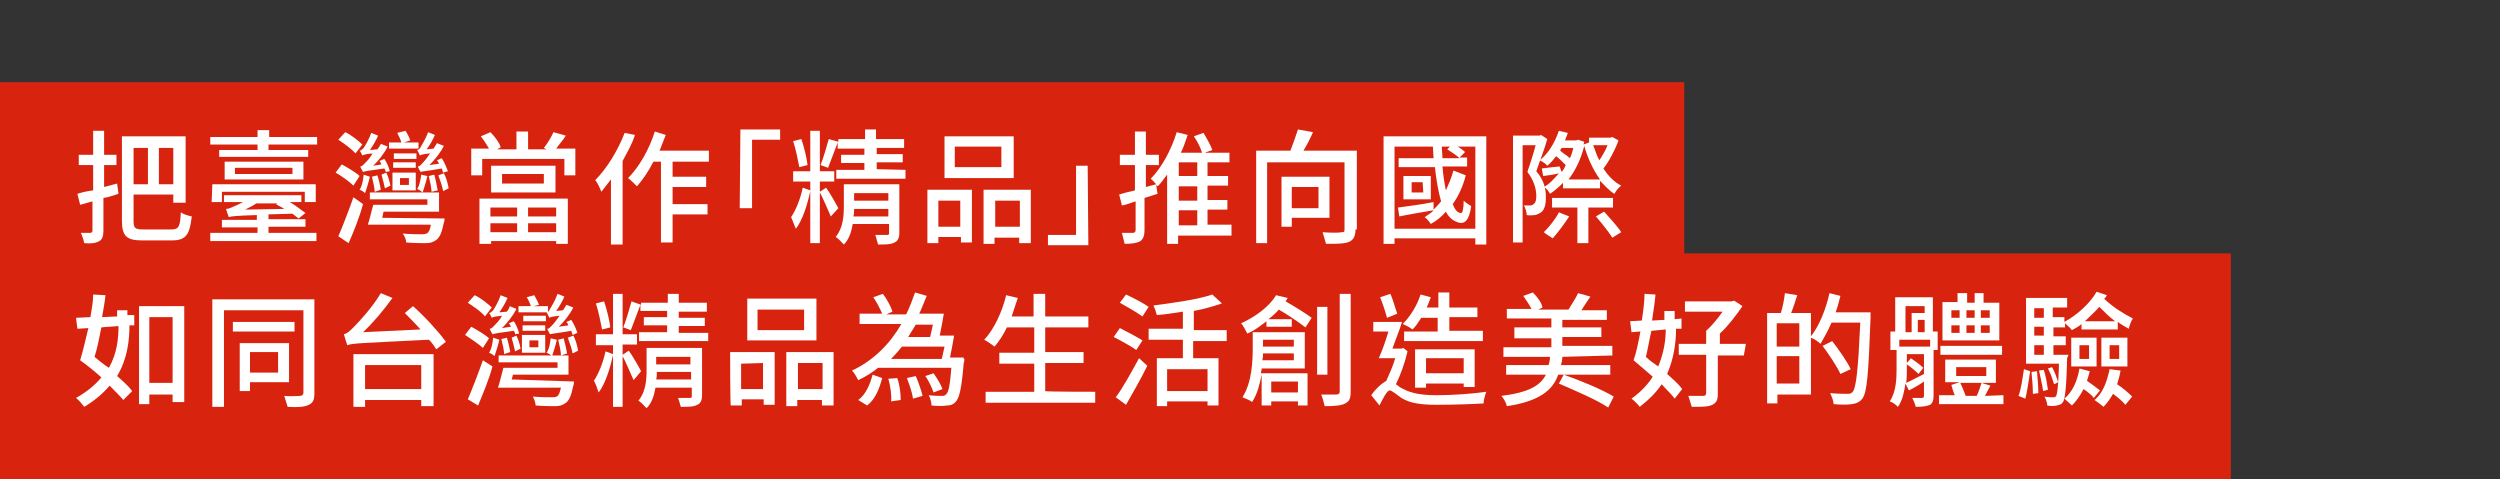 <?xml version="1.0" encoding="utf-8"?>
<!-- Generator: Adobe Illustrator 26.5.0, SVG Export Plug-In . SVG Version: 6.00 Build 0)  -->
<svg version="1.1" id="圖層_1" xmlns="http://www.w3.org/2000/svg" xmlns:xlink="http://www.w3.org/1999/xlink" x="0px" y="0px"
	 width="365px" height="70px" viewBox="0 0 365 70" style="enable-background:new 0 0 365 70;" xml:space="preserve">
<rect x="0" y="0" width="365" height="70" fill="#333333" stroke="none"/>
<style type="text/css">
	.st0{fill:#D8240F;}
	.st1{fill:#FFFFFF;}
	.st2{display:none;}
</style>
<g id="圖層_1_00000160870073498583922920000014873436520421008777_">
	<g>
		<rect y="12" class="st0" width="245.9" height="58"/>
		<rect y="37" class="st0" width="325.7" height="33"/>
		<g>
			<path class="st1" d="M17.3,28.3c-0.7,0.2-1.4,0.5-2.2,0.6v4.8c0,0.8-0.2,1.3-0.6,1.5c-0.5,0.3-1.2,0.4-2.2,0.3
				C12.2,35,12,34.4,11.8,34c0.6,0,1.3,0,1.4,0s0.3-0.1,0.3-0.3v-4.3l-1.8,0.5l-0.4-1.6c0.6-0.2,1.4-0.4,2.3-0.5v-3.7h-2.1v-1.5h2.1
				v-3.5h1.6v3.5H17v1.5h-1.8v3.2l1.9-0.5L17.3,28.3z M25,33.5c1.1,0,1.3-0.4,1.4-2.5c0.4,0.3,1.1,0.5,1.6,0.6
				c-0.3,2.6-0.8,3.5-2.9,3.5h-4.3c-2.2,0-3-0.5-3-2.9V19.9h9.3v9.7h-1.8v-1.2h-5.8v3.8c0,1.1,0.2,1.3,1.4,1.3
				C20.9,33.5,25,33.5,25,33.5z M19.5,21.6v5.3h2.1v-5.3H19.5z M25.3,21.6h-2.1v5.3h2.1V21.6z"/>
			<path class="st1" d="M46.3,20v1.1h-7.1v0.8H45v1H32v-1h5.6v-0.8h-6.9V20h6.9v-1h1.7v1H46.3z M39.2,34h7v1.2H30.7V34h6.9v-0.8
				h-5.2v-1.1h5.1v-0.7c-3.3,0.1-3.8,0.2-4.1,0.3c-0.1-0.3-0.3-0.8-0.4-1.2c0.3,0,0.6-0.1,1-0.3c0.3-0.1,0.9-0.4,1.5-0.7h-2.8v-1H44
				v1h-1.7c0.9,0.5,1.7,1.2,2.3,1.6l-1,0.8c-0.3-0.2-0.5-0.4-0.9-0.7l-3.5,0.1V32h5.4v1.1h-5.4L39.2,34L39.2,34z M31,26.9h15.1v2.6
				h-1.6V28H32.4v1.5h-1.5L31,26.9L31,26.9z M44.3,23.6v2.6H32.8v-2.6C32.8,23.6,44.3,23.6,44.3,23.6z M42.7,24.5h-8.4v0.9h8.4
				C42.7,25.4,42.7,24.5,42.7,24.5z M37.4,29.7c-0.5,0.4-1.1,0.6-1.6,0.9l5.7-0.1c-0.4-0.3-0.8-0.4-1.2-0.7l0.2-0.1
				C40.5,29.7,37.4,29.7,37.4,29.7z"/>
			<path class="st1" d="M51.6,27.1c-0.5-0.5-1.7-1.4-2.6-1.9l0.9-1.2c0.9,0.5,2.1,1.2,2.6,1.7L51.6,27.1z M49.4,34.5
				c0.6-1.4,1.5-3.7,2.2-5.7l1.4,1c-0.5,1.9-1.4,4.1-2.1,5.7L49.4,34.5z M51.9,22.4c-0.5-0.6-1.6-1.4-2.5-2l1-1.1
				c0.9,0.4,2,1.3,2.5,1.8L51.9,22.4z M54,25.8c-0.2,0.9-0.5,1.8-0.7,2.4c-0.2-0.2-0.5-0.4-0.8-0.5c0.4-0.6,0.5-1.4,0.6-2.2L54,25.8
				z M56.3,25.1c0-0.2-0.1-0.4-0.2-0.5c-2.3,0.3-2.8,0.4-3.1,0.5c-0.1-0.2-0.3-0.5-0.4-0.8c0.3,0,0.5-0.3,0.8-0.6
				c0.2-0.2,0.6-0.6,1-1.3c-1.1,0.1-1.3,0.2-1.5,0.3c-0.1-0.2-0.2-0.5-0.4-0.7c0.2,0,0.4-0.2,0.6-0.4c0.2-0.3,0.8-1.3,1.1-2.2l1,0.4
				c-0.3,0.7-0.7,1.4-1.2,2.1l1.1-0.1c0.2-0.3,0.4-0.5,0.5-0.8l1,0.4c-0.5,1-1.3,2-2.1,2.8l1.2-0.2c-0.1-0.2-0.2-0.4-0.3-0.5
				l0.7-0.3c0.4,0.5,0.7,1.3,0.8,1.8L56.3,25.1z M64.9,31.9c0,0,0,0.5-0.1,0.6c-0.3,1.5-0.6,2.2-1.2,2.6c-0.5,0.3-0.8,0.4-1.5,0.4
				c-0.5,0-1.6,0-2.8-0.1c0-0.4-0.2-0.9-0.5-1.3c1.1,0.1,2.2,0.1,2.7,0.1c0.4,0,0.5,0,0.8-0.1c0.3-0.2,0.5-0.5,0.6-1.3h-9.2
				c0.3-0.8,0.5-1.9,0.8-2.9h7.9v-0.8H54v-1h10.1v2.8H56l-0.2,0.9L64.9,31.9L64.9,31.9z M54.7,28c0-0.5-0.2-1.4-0.4-2.2l0.8-0.2
				c0.2,0.6,0.4,1.5,0.5,2.1L54.7,28z M56.2,27.5c-0.1-0.5-0.3-1.3-0.5-2l0.7-0.3c0.3,0.6,0.5,1.4,0.6,1.9L56.2,27.5z M61.1,21.7
				h-4.3v-0.9h1.8c-0.1-0.4-0.4-1-0.6-1.4l1.2-0.3c0.3,0.4,0.6,1.1,0.7,1.4L59,20.8h2.1V21.7z M57.3,25.2h3.4v2.6h-3.4V25.2z
				 M60.8,23.2h-3.3v-0.8h3.3V23.2z M57.4,23.7h3.3v0.8h-3.3V23.7z M58.4,27h1.3v-1h-1.3V27z M62.4,25.7c-0.2,0.9-0.5,1.8-0.7,2.4
				c-0.2-0.2-0.5-0.4-0.8-0.5c0.4-0.6,0.5-1.4,0.6-2.1L62.4,25.7z M64.7,25.2c-0.1-0.2-0.1-0.4-0.2-0.6c-2.3,0.4-2.8,0.4-3.1,0.5
				c-0.1-0.2-0.3-0.5-0.4-0.8c0.3,0,0.5-0.3,0.8-0.6c0.2-0.2,0.5-0.6,1-1.3c-1.1,0.1-1.3,0.2-1.5,0.3c-0.1-0.2-0.2-0.5-0.4-0.8
				c0.2,0,0.4-0.2,0.5-0.4s0.8-1.3,1.1-2.2l1,0.4c-0.3,0.7-0.7,1.4-1.2,2.1l1-0.1c0.2-0.3,0.3-0.5,0.5-0.8l1,0.4
				c-0.5,1-1.3,2-2.1,2.8l1.4-0.2c-0.1-0.2-0.2-0.4-0.3-0.5l0.7-0.3c0.4,0.6,0.7,1.4,0.9,1.9L64.7,25.2z M63,28
				c0-0.5-0.2-1.5-0.4-2.3l0.8-0.2c0.2,0.7,0.4,1.7,0.5,2.3L63,28z M64.8,25.3c0.4,0.7,0.6,1.6,0.7,2.2l-0.8,0.4
				c-0.1-0.6-0.4-1.5-0.7-2.3L64.8,25.3z"/>
			<path class="st1" d="M84,21.7v3.9h-1.6v-2.4h-12v2.4h-1.6v-3.9h2.6c-0.3-0.5-0.8-1.3-1.2-1.8l1.4-0.6c0.6,0.6,1.3,1.5,1.5,2.2
				l-0.5,0.3h2.8v-2.6h1.7v2.6h2.7l-0.4-0.2c0.5-0.6,1.1-1.6,1.4-2.3l1.8,0.5c-0.4,0.7-1,1.3-1.4,1.9H84L84,21.7z M70,29h12.9v6.6
				h-1.7v-0.4h-9.5v0.4H70C70,35.6,70,29,70,29z M71.6,30.3v1.3h3.9v-1.3H71.6z M75.5,33.9v-1.3h-3.9v1.3H75.5z M81.1,24.2v3.9h-9.4
				v-3.9C71.6,24.2,81.1,24.2,81.1,24.2z M79.4,25.4h-6.1v1.4h6.1V25.4z M81.2,30.3h-4.1v1.3h4.1V30.3z M81.2,33.9v-1.3h-4.1v1.3
				H81.2z"/>
			<path class="st1" d="M92.7,19.7c-0.4,1.3-1.1,2.5-1.8,3.8v12.2h-1.7v-9.5c-0.5,0.6-1,1.3-1.4,1.8c-0.2-0.5-0.6-1.4-0.9-1.7
				c1.7-1.7,3.3-4.3,4.3-6.9L92.7,19.7z M98.2,23.6v2.2h4.9v1.5h-4.9v2.5h5.1v1.5h-5.1v4.1h-1.7V23.6h-1.1c-0.7,1.4-1.6,2.7-2.4,3.6
				c-0.3-0.3-0.9-0.9-1.3-1.2c1.6-1.6,3.1-4.2,3.9-6.8l1.6,0.5c-0.3,0.8-0.6,1.5-0.9,2.3h7.2v1.6C103.5,23.6,98.2,23.6,98.2,23.6z"
				/>
			<path class="st1" d="M108.1,18.9h5.8v1.5h-4.1v10H108L108.1,18.9L108.1,18.9z"/>
			<path class="st1" d="M121.3,31.6c-0.4-0.9-1.2-2.8-1.6-3.5v7.4h-1.4v-7.6c-0.4,1.9-1.1,4.2-2.1,5.5c-0.2-0.4-0.5-1.3-0.7-1.7
				c0.7-1,1.4-2.8,1.7-4.3l1.1,0.4v-1.3h-2.5V25h2.5v-5.9h1.4V25h2.1v1.5h-2.1V28l0.9-0.6c0.4,0.5,1.5,2.4,1.8,3L121.3,31.6z
				 M116.7,24.4c-0.2-1-0.5-2.6-0.9-3.8l1.2-0.3c0.4,1.2,0.8,2.8,0.9,3.8L116.7,24.4z M132.2,24.8v1.3h-10.1v-1.3h4.1v-1h-3.4v-1.2
				h3.4v-0.9h-3.9v-0.9c-0.5,1.3-1,2.7-1.4,3.7l-1.1-0.4c0.4-1,0.9-2.7,1.2-3.8l1.4,0.4v-0.4h3.9v-1.4h1.6v1.4h4.1v1.3h-4v0.9h3.8
				v1.2H128v1L132.2,24.8L132.2,24.8z M131.3,34c0,0.7-0.2,1.2-0.7,1.4c-0.5,0.3-1.4,0.3-2.4,0.3c-0.1-0.4-0.3-1-0.4-1.4
				c0.7,0,1.5,0,1.7,0c0.3,0,0.3-0.1,0.3-0.3v-1.3h-5.3c-0.2,1.1-0.5,2.2-1.3,3c-0.3-0.3-0.8-0.9-1.2-1.1c1.1-1.3,1.2-3.1,1.2-4.5
				v-3.2h8.1L131.3,34L131.3,34z M129.7,31.6v-1.1h-5c0,0.4,0,0.7-0.1,1.1H129.7z M124.7,28.2v1.1h5v-1.1H124.7z"/>
			<path class="st1" d="M135.4,27.7h6.5v7.7h-1.6v-0.8H137v0.9h-1.6V27.7L135.4,27.7z M137,29.3v3.8h3.2v-3.8H137z M148,26h-10.1
				v-6.1H148V26z M146.2,21.4h-6.8v3h6.8V21.4z M150.5,27.7v7.8h-1.7v-0.8h-3.6v0.9h-1.6v-7.9C143.6,27.7,150.5,27.7,150.5,27.7z
				 M148.9,33.1v-3.8h-3.6v3.8C145.3,33.1,148.9,33.1,148.9,33.1z"/>
			<path class="st1" d="M158.9,35.8H153v-1.5h4.1V24.2h1.7L158.9,35.8L158.9,35.8z"/>
			<path class="st1" d="M179.8,34.4H172v1.2h-1.6V25.5c-0.5,0.6-0.9,1.3-1.4,1.7l-0.2-0.2l0.2,1.3l-1.9,0.6v4.7
				c0,0.8-0.2,1.3-0.6,1.6c-0.5,0.3-1.3,0.4-2.3,0.4c-0.1-0.4-0.3-1.2-0.4-1.6c0.7,0,1.4,0,1.6,0s0.4-0.1,0.4-0.4v-4.2
				c-0.7,0.2-1.3,0.5-2,0.6l-0.4-1.6c0.6-0.2,1.4-0.4,2.3-0.6v-3.7h-2.2v-1.5h2.2v-3.4h1.6v3.4h1.9v1.5h-1.9v3.2l1.5-0.4
				c-0.3-0.3-0.5-0.6-0.8-0.8c1.6-1.6,3-4.2,3.8-6.8l1.6,0.4c-0.3,0.9-0.6,1.8-1,2.6h3.1c-0.2-0.7-0.7-1.7-1.2-2.4l1.4-0.5
				c0.5,0.8,1.1,1.9,1.3,2.5l-1.1,0.4h3.6v1.4h-3.2v2h3v1.4h-3v2.1h2.9v1.4h-2.9v2.2h3.5L179.8,34.4L179.8,34.4z M174.8,23.7h-2.7v2
				h2.7V23.7z M174.8,27.2h-2.7v2.1h2.7V27.2z M172.1,32.9h2.7v-2.2h-2.7V32.9z"/>
			<path class="st1" d="M197.9,33.5c0,1-0.3,1.5-0.9,1.8c-0.7,0.3-1.8,0.3-3.4,0.3c-0.1-0.4-0.4-1.3-0.5-1.7c1.2,0.1,2.4,0.1,2.8,0
				c0.4,0,0.4-0.1,0.4-0.5v-9.7H185v11.8h-1.6V22h5c0.4-1,0.8-2.2,1.1-3.1l2.2,0.4c-0.4,0.9-0.9,1.9-1.4,2.7h7.8v11.5H197.9z
				 M188.6,31.8v1.3h-1.5v-7.3h7v6H188.6z M188.6,27.3v3.1h3.9v-3.1H188.6z"/>
			<path class="st1" d="M217,19.9v15.8h-1.6v-0.9h-11.8v0.8H202V19.9H217z M215.4,33.4v-12h-11.8v12H215.4z M214,25.6
				c-0.4,1.6-1.1,3.1-1.9,4.2c0.3,0.8,0.7,1.3,1.2,1.3c0.2,0.1,0.4-0.6,0.4-1.8c0.3,0.3,0.8,0.6,1.1,0.8c-0.3,2.1-1,2.8-2.1,2.3
				c-0.6-0.2-1.2-0.7-1.6-1.5c-0.6,0.7-1.3,1.3-2.2,1.8c-0.2-0.3-0.6-0.8-0.9-1c0.4-0.3,1-0.6,1.3-1c-1.8,0.3-3.6,0.6-5,0.9
				l-0.2-1.3c1.4-0.2,3.2-0.4,5.2-0.8v1.1c0.4-0.4,0.7-0.7,1.1-1.2c-0.4-1.4-0.7-3.1-0.9-5h-5.3v-1.3h5.1c0-0.5-0.1-1.2-0.1-1.7h1.3
				c0,0.5,0.1,1.2,0.1,1.7h2.5c-0.4-0.4-1.2-0.9-1.8-1.3l0.8-0.8c0.6,0.3,1.4,0.8,1.8,1.2l-0.8,0.8h1.1v1.3h-3.6
				c0.1,1.3,0.3,2.5,0.5,3.5c0.4-0.9,0.8-1.8,1.1-2.9L214,25.6z M208.9,25.7v3.4h-4v-3.4H208.9z M207.7,26.6h-1.6v1.5h1.7
				L207.7,26.6L207.7,26.6z"/>
			<path class="st1" d="M225.9,20.3c-0.4,1.5-1.1,3.2-1.6,4.7c1.2,1.4,1.4,2.7,1.4,3.8c0,1.1-0.2,1.8-0.7,2.2
				c-0.3,0.2-0.5,0.3-0.9,0.4c-0.3,0-0.7,0.1-1.2,0c0-0.4-0.2-1-0.4-1.4c0.4,0,0.6,0,0.9,0c0.2,0,0.4-0.1,0.5-0.2
				c0.3-0.2,0.4-0.6,0.4-1.2c0-0.9-0.3-2.2-1.3-3.5c0.4-1.2,0.9-2.7,1.2-3.9h-1.9v14.2h-1.4V19.8h3.9l0.2-0.1L225.9,20.3z M228,25.1
				c0.3-0.3,0.4-0.6,0.6-1c-0.4-0.4-0.9-0.9-1.4-1.3c-0.4,0.5-0.8,1-1.3,1.4c-0.2-0.3-0.7-0.6-1.1-0.8c1.3-1,2.2-2.6,2.8-4.3
				l1.3,0.3c-0.1,0.4-0.3,0.7-0.4,1.1h1.6l0.3-0.1l0.9,0.3l-0.1,0.4l0.8-0.3v-0.7h3.1l0.3-0.1l0.9,0.5c-0.5,1.4-1.4,3.1-2.2,4.1
				c0.7,1.1,1.6,2,2.6,2.5c-0.4,0.3-0.8,0.8-1,1.2c-0.8-0.5-1.4-1.2-2.1-1.9v1.1h-5.4v-0.8c-0.6,0.6-1.3,1.2-1.9,1.6
				c-0.2-0.4-0.5-0.8-0.9-1c0.8-0.4,1.5-1.2,2.2-2c-0.8,0.2-1.5,0.3-2.3,0.4l-0.2-1.1c0.7-0.1,1.6-0.2,2.6-0.3L228,25.1z
				 M229.1,31.6c-0.7,1.1-1.7,2.4-2.4,3.2c-0.4-0.3-1-0.6-1.3-0.9c0.8-0.8,1.7-1.9,2.2-2.9L229.1,31.6z M231.9,30.3v5.2h-1.6v-5.2
				h-3.7v-1.4h8.9v1.4H231.9z M228,21.6c-0.1,0.1-0.2,0.3-0.2,0.4c0.4,0.4,1,0.7,1.4,1.1c0.2-0.4,0.4-1,0.5-1.5H228L228,21.6z
				 M233.6,26.2c-1-1.4-1.8-3.1-2.3-4.9c-0.5,2-1.3,3.6-2.3,4.9C228.9,26.2,233.6,26.2,233.6,26.2z M232.6,21.2
				c0.3,0.7,0.5,1.5,0.9,2.2c0.4-0.6,0.9-1.4,1.2-2.2C234.6,21.2,232.6,21.2,232.6,21.2z M234.2,30.9c0.8,0.9,2,2.2,2.5,3l-1.3,0.8
				c-0.5-0.8-1.6-2.2-2.4-3.1L234.2,30.9z"/>
			<path class="st1" d="M18.9,46h0.7v1.5h-0.7c0,2.2-0.3,4.9-1.8,7.4c0.9,0.8,1.7,1.5,2.2,2.2L18,58.4c-0.5-0.6-1.2-1.3-2-2.1
				c-0.9,1.1-2.2,2.2-3.7,3.1c-0.3-0.4-0.8-1-1.2-1.3c1.6-0.9,2.8-1.9,3.7-3c-1-0.9-2.1-1.8-3.1-2.5c0.4-1.3,0.8-3,1.2-4.7L11.3,48
				l-0.2-1.6l2.1-0.1c0.2-1.2,0.4-2.2,0.4-3.3l1.8,0.1c-0.1,1-0.3,2.1-0.5,3.2l2.2-0.1v-0.9h1.5V46H18.9z M17.3,47.6
				c-0.9,0.1-1.7,0.1-2.5,0.2c-0.3,1.5-0.6,3.1-1,4.3c0.6,0.5,1.3,1.1,2.1,1.6C17.1,51.6,17.3,49.4,17.3,47.6z M26.9,44.7v14h-1.7
				v-1.1h-3.4V59h-1.5V44.7H26.9z M25.2,55.9v-9.6h-3.4v9.6H25.2z"/>
			<path class="st1" d="M45.9,57.4c0,1-0.2,1.4-0.8,1.7s-1.5,0.4-3.1,0.3c-0.1-0.4-0.4-1.2-0.5-1.6c1,0.1,2.1,0,2.3,0
				s0.5-0.1,0.5-0.5v-12H32.7v14.1H31V43.7h14.9V57.4z M43,48.4h-9V47h9V48.4z M36.5,55.8v1.3H35v-7h7.2v5.7
				C42.1,55.8,36.5,55.8,36.5,55.8z M36.5,51.4v3h4.1v-3H36.5z"/>
			<path class="st1" d="M60.3,44.7c1.7,1.5,3.8,3.8,4.8,5.2L63.7,51c-0.3-0.4-0.6-1-1.1-1.4c-9.9,0.5-11.1,0.5-11.9,0.8
				c-0.1-0.4-0.4-1.2-0.5-1.6c0.5-0.1,0.9-0.5,1.4-1c0.6-0.6,2.7-2.8,4-5l1.7,0.7c-1.3,1.8-2.8,3.6-4.3,5l8.4-0.4
				c-0.8-0.9-1.6-1.7-2.3-2.4L60.3,44.7z M51.6,51.7h11.7v7.6h-1.8v-0.9h-8.2v1h-1.7V51.7z M53.3,53.3v3.5h8.2v-3.5H53.3z"/>
			<path class="st1" d="M70.5,50.8c-0.5-0.5-1.7-1.3-2.6-1.9l0.9-1.2c0.9,0.5,2.1,1.2,2.6,1.7L70.5,50.8z M68.3,58.3
				c0.6-1.4,1.5-3.7,2.2-5.7l1.4,0.9c-0.5,1.9-1.4,4-2.1,5.7L68.3,58.3z M70.8,46.2c-0.4-0.6-1.6-1.4-2.5-2l1-1.1
				c0.9,0.4,2,1.3,2.5,1.8L70.8,46.2z M72.9,49.6c-0.2,0.9-0.5,1.8-0.7,2.4c-0.2-0.2-0.5-0.4-0.8-0.5c0.4-0.6,0.5-1.3,0.6-2.2
				L72.9,49.6z M75.2,48.8c0-0.2-0.1-0.4-0.2-0.5c-2.3,0.3-2.8,0.4-3.1,0.5c-0.1-0.2-0.3-0.5-0.4-0.8c0.3,0,0.5-0.3,0.8-0.6
				c0.2-0.2,0.6-0.6,1-1.3c-1.1,0.1-1.4,0.2-1.5,0.3c-0.1-0.2-0.2-0.5-0.4-0.7c0.2,0,0.4-0.2,0.6-0.4c0.2-0.3,0.8-1.3,1.1-2.2l1,0.4
				c-0.3,0.7-0.7,1.4-1.2,2.1l1.1-0.1c0.2-0.3,0.4-0.5,0.4-0.8l1,0.4c-0.5,1-1.3,2-2.1,2.8l1.3-0.2c-0.1-0.2-0.2-0.4-0.3-0.5
				l0.7-0.3c0.4,0.5,0.7,1.4,0.8,1.8L75.2,48.8z M83.8,55.7c0,0,0,0.5-0.1,0.6c-0.3,1.5-0.6,2.2-1.2,2.6c-0.5,0.3-0.8,0.4-1.5,0.4
				c-0.5,0-1.6,0-2.8-0.1c0-0.4-0.2-0.9-0.4-1.3C78.9,58,80,58,80.5,58c0.4,0,0.5,0,0.8-0.1c0.3-0.2,0.4-0.5,0.6-1.3h-9.2
				c0.3-0.8,0.5-1.9,0.8-2.9h7.9v-0.8h-8.6v-1H83v2.8h-8.1l-0.2,0.7L83.8,55.7L83.8,55.7z M73.6,51.7c0-0.5-0.2-1.4-0.4-2.2l0.8-0.2
				c0.2,0.6,0.4,1.5,0.5,2.1L73.6,51.7z M75.2,51.3c-0.1-0.5-0.3-1.3-0.5-2l0.7-0.3c0.3,0.6,0.5,1.3,0.6,1.9L75.2,51.3z M80,45.6
				h-4.3v-0.9h1.8c-0.1-0.4-0.4-1-0.6-1.3l1.1-0.3c0.3,0.5,0.6,1.1,0.7,1.4l-0.8,0.2H80L80,45.6L80,45.6z M76.2,48.9h3.4v2.6h-3.4
				V48.9z M79.7,46.9h-3.3v-0.8h3.3V46.9z M76.3,47.5h3.3v0.8h-3.3V47.5z M77.3,50.7h1.3v-1h-1.3V50.7z M81.3,49.6
				c-0.2,0.9-0.5,1.8-0.7,2.4c-0.2-0.2-0.5-0.4-0.8-0.5c0.4-0.6,0.5-1.3,0.6-2.1L81.3,49.6z M83.6,48.9c-0.1-0.2-0.1-0.4-0.2-0.6
				c-2.3,0.4-2.8,0.4-3.1,0.5c-0.1-0.2-0.3-0.5-0.4-0.8c0.3,0,0.5-0.3,0.8-0.6c0.2-0.2,0.5-0.6,1-1.3c-1.1,0.1-1.3,0.2-1.5,0.3
				c-0.1-0.2-0.2-0.5-0.4-0.8c0.2,0,0.4-0.2,0.5-0.5c0.2-0.3,0.8-1.3,1.1-2.2l1,0.4c-0.3,0.7-0.7,1.4-1.2,2.1l1-0.1
				c0.2-0.3,0.3-0.5,0.5-0.8l1,0.4c-0.5,1-1.3,2-2.1,2.8l1.4-0.2c-0.1-0.2-0.2-0.4-0.3-0.5l0.7-0.3c0.4,0.6,0.7,1.3,0.9,1.9
				L83.6,48.9z M81.9,51.9c0-0.5-0.2-1.5-0.4-2.3l0.8-0.2c0.2,0.7,0.4,1.7,0.5,2.2L81.9,51.9z M83.7,49c0.4,0.7,0.6,1.6,0.7,2.2
				l-0.8,0.4c-0.1-0.6-0.4-1.5-0.7-2.3L83.7,49z"/>
			<path class="st1" d="M92.5,55.5c-0.4-0.9-1.2-2.8-1.6-3.5v7.4h-1.4v-7.6c-0.4,1.9-1.1,4.2-2.1,5.5c-0.2-0.5-0.4-1.3-0.7-1.7
				c0.7-1,1.4-2.8,1.7-4.3l1.1,0.4v-1.3H87v-1.6h2.5v-5.9h1.4v5.9H93v1.5h-2.1v1.5l0.9-0.6c0.4,0.5,1.5,2.4,1.8,3L92.5,55.5z
				 M87.9,48.1c-0.2-1-0.5-2.6-0.9-3.8l1.2-0.3c0.4,1.2,0.8,2.8,0.9,3.8L87.9,48.1z M103.4,48.6v1.2H93.3v-1.3h4.1v-1H94v-1.2h3.4
				v-0.9h-3.9v-0.9c-0.5,1.3-1,2.7-1.4,3.7L91,47.8c0.4-1,0.9-2.7,1.2-3.8l1.4,0.5v-0.3h3.9v-1.3h1.6v1.3h4.1v1.3h-4.1v0.9h3.8v1.2
				h-3.8v1H103.4L103.4,48.6z M102.5,57.7c0,0.7-0.2,1.2-0.7,1.4c-0.5,0.3-1.3,0.3-2.4,0.3c-0.1-0.4-0.3-1-0.4-1.3
				c0.7,0,1.5,0,1.7,0c0.3,0,0.3-0.1,0.3-0.3v-1.2h-5.3c-0.2,1.1-0.5,2.2-1.3,3c-0.3-0.3-0.8-0.9-1.2-1.1c1.1-1.3,1.2-3.1,1.2-4.5
				v-3.2h8.1L102.5,57.7L102.5,57.7z M100.9,55.4v-1.1h-5c0,0.4,0,0.7-0.1,1.1H100.9z M95.8,52.1v1.1h5v-1.1H95.8z"/>
			<path class="st1" d="M106.6,51.4h6.5v7.7h-1.6v-0.8h-3.2v0.9h-1.6C106.6,59.3,106.6,51.4,106.6,51.4z M108.2,53.1v3.7h3.2V53
				L108.2,53.1L108.2,53.1z M119.2,49.7h-10.1v-6.1h10.1V49.7z M117.4,45.2h-6.8v3h6.8V45.2z M121.7,51.4v7.8H120v-0.8h-3.6v0.9
				h-1.6v-7.9H121.7z M120.1,56.8V53h-3.6v3.8H120.1z"/>
			<path class="st1" d="M140.8,52.4c0,0,0,0.5-0.1,0.6c-0.3,3.6-0.6,5.1-1.2,5.7c-0.4,0.4-0.7,0.5-1.3,0.5c-0.4,0.1-1.3,0.1-2.2,0
				c0-0.5-0.2-1.1-0.4-1.5c0.8,0.1,1.5,0.1,1.9,0.1c0.3,0,0.4,0,0.6-0.2c0.4-0.3,0.6-1.4,0.8-3.9h-10.7c-0.9,0.7-1.8,1.3-2.9,1.8
				c-0.2-0.4-0.6-1.1-0.9-1.4c3.2-1.5,5.6-4,7.2-6.8h-6.1v-1.5h3.3c-0.3-0.7-0.8-1.7-1.3-2.4l1.4-0.5c0.6,0.8,1.2,1.9,1.4,2.6
				l-0.9,0.4h2.9c0.5-1,0.9-2.1,1.3-3.2l1.7,0.5c-0.4,0.9-0.7,1.8-1.1,2.6h3.6c-0.2,1.1-0.4,2.3-0.6,3.2h2.1
				c-0.2,1.1-0.4,2.3-0.6,3.2h2v0.2H140.8z M125.3,58.4c1.1-0.8,1.7-2.2,2.1-3.7l1.4,0.5c-0.4,1.5-1,3.1-2.2,4L125.3,58.4z
				 M131,55.2c0.4,1.1,0.5,2.4,0.5,3.2l-1.4,0.2c0.1-0.9-0.1-2.2-0.4-3.3L131,55.2z M131.7,50.6c-0.5,0.6-1.1,1.3-1.6,1.8h7.4
				c0.1-0.5,0.3-1.2,0.4-1.8H131.7z M133.7,54.9c0.4,0.9,0.8,2.1,1,2.9l-1.4,0.4c-0.1-0.8-0.5-2-0.9-3L133.7,54.9z M133.7,47.4
				c-0.4,0.6-0.7,1.2-1.1,1.8h3.2c0.1-0.5,0.3-1.2,0.4-1.8H133.7z M136.3,57.3c-0.2-0.6-0.7-1.7-1.2-2.4l1.2-0.4
				c0.5,0.7,1.1,1.7,1.3,2.3L136.3,57.3z"/>
			<path class="st1" d="M159.9,57.2v1.6h-16v-1.6h7.1v-4.1h-5.1v-1.6h5.1v-3.7h-4c-0.5,1.1-1.2,2.1-1.8,2.8c-0.4-0.3-1.1-0.8-1.5-1
				c1.4-1.5,2.6-4,3.2-6.5l1.7,0.4c-0.3,0.9-0.6,1.8-0.9,2.7h3.2v-3.3h1.7v3.3h6.3v1.6h-6.3v3.6h5.6V53h-5.6v4.1
				C152.7,57.2,159.9,57.2,159.9,57.2z"/>
			<path class="st1" d="M165.9,51.1c-0.7-0.5-2.3-1.4-3.3-1.9l0.9-1.3c1,0.5,2.5,1.3,3.3,1.8L165.9,51.1z M162.9,58
				c1-1.3,2.3-3.7,3.4-5.7l1.2,1.1c-0.9,1.9-2.2,4.1-3.1,5.7L162.9,58z M166.8,46.2c-0.7-0.5-2.2-1.4-3.3-2l0.9-1.2
				c1.1,0.5,2.6,1.3,3.3,1.8L166.8,46.2z M174.2,49.6v2.7h3.7v6.9h-1.6v-0.6h-5.9v0.7h-1.5v-7h3.8v-2.7h-5V48h5v-2.5
				c-1.3,0.2-2.5,0.4-3.8,0.5c-0.1-0.4-0.3-1-0.5-1.4c3.1-0.4,6.6-0.9,8.6-1.6l1.4,1.3c-1.2,0.4-2.5,0.8-4.1,1.1v2.8h4.8v1.6h-4.9
				V49.6z M176.3,53.9h-5.9v3.2h5.9V53.9z"/>
			<path class="st1" d="M184.2,53.8c0,0.3-0.1,0.4-0.1,0.7h6.8v4.7h-1.4v-0.6h-3.9v0.6h-1.4v-4.5c-0.3,1.4-0.6,2.8-1.4,4
				c-0.3-0.3-1-0.5-1.4-0.7c1.4-2.2,1.5-5.3,1.5-7.3v-2.2h7.6v5.3H184.2z M188,43.5c-0.1,0.2-0.2,0.3-0.3,0.5c1.4,0.8,3,1.8,3.8,2.4
				l-0.9,1.4c-0.9-0.7-2.5-1.8-3.9-2.6c-0.4,0.5-1,1-1.5,1.4h3.4v1.1h-3.7v-0.8c-0.9,0.7-1.8,1.4-2.8,1.8c-0.2-0.4-0.6-1.2-0.9-1.5
				c2-0.9,4.1-2.4,5.1-4.1L188,43.5z M188.9,52.6v-1h-4.5c0,0.4,0,0.6-0.1,1H188.9z M184.4,49.6v1h4.5v-1H184.4z M185.6,55.7v1.6
				h3.9v-1.6H185.6z M193.8,54.7h-1.5v-9.9h1.5V54.7z M197.2,42.9v14.3c0,1-0.2,1.4-0.8,1.7c-0.5,0.3-1.5,0.4-3,0.4
				c-0.1-0.5-0.3-1.2-0.5-1.7c1,0,2,0,2.2,0c0.3,0,0.5-0.1,0.5-0.5V42.9H197.2z"/>
			<path class="st1" d="M205.5,51.3c-0.4,1.7-1,3.4-1.7,4.8c0.3,0.2,0.6,0.5,1.1,0.7c1.3,0.7,2.9,0.9,4.9,0.9c2.2,0,5.2-0.2,7.2-0.5
				c-0.2,0.5-0.4,1.3-0.4,1.7c-1.4,0.1-4.7,0.2-6.8,0.2c-2.3,0-3.9-0.2-5.2-1c-0.7-0.5-1.4-1.1-1.7-1.1c-0.4,0-1,1.2-1.5,2.2
				l-1.2-1.5c0.7-1,1.5-1.7,2.2-2.1c0.4-0.9,1-2.2,1.3-3.3h-2.4c0.5-1.1,1-2.5,1.4-3.9h-2.2V47h4.2c-0.4,1.3-1,2.7-1.4,3.9h1.3
				l0.3-0.1L205.5,51.3z M202.5,46.4c-0.2-0.8-0.6-2-1-3l1.5-0.5c0.4,0.9,0.7,2.1,1,2.9L202.5,46.4z M207.5,46.4
				c-0.4,0.6-0.8,1.3-1.3,1.7c-0.3-0.3-1-0.6-1.4-0.8c1.1-1.1,2.1-2.7,2.6-4.3l1.5,0.4c-0.2,0.5-0.4,1.1-0.6,1.5h1.7v-2.2h1.6v2.2
				h4.1v1.4h-4.1v2h4.9v1.5H205v-1.4h4.9v-2H207.5z M213.7,56.5V56h-5.5v0.6h-1.6V51h8.7v5.5H213.7z M213.7,54.5v-2.2h-5.5v2.2
				H213.7z"/>
			<path class="st1" d="M228.1,52.1c0,0.5-0.1,0.8-0.2,1.2h7.2v1.4h-7.6c-0.8,2.3-2.8,3.9-7.5,4.6c-0.1-0.5-0.5-1.2-0.8-1.5
				c4-0.5,5.7-1.5,6.5-3.1h-5.8v-1.4h6.2c0.1-0.4,0.2-0.7,0.2-1.2h-6.8v-1.4h7v-1.3h-5.4v-1.6h5.4v-1.3H220v-1.4h3.6
				c-0.3-0.6-0.8-1.3-1.2-1.9l1.4-0.5c0.6,0.6,1.3,1.5,1.4,2.2l-0.6,0.3h4.4c0.4-0.7,1.1-1.7,1.4-2.4l1.8,0.5
				c-0.4,0.6-0.9,1.3-1.3,2h3.7v1.4h-6.5v1.1h5.7v1.4h-5.7v1.3h7.3v1.4L228.1,52.1L228.1,52.1z M234.8,59.5
				c-1.6-1.1-4.9-2.5-7.2-3.5l0.7-1.3c2.3,0.8,5.7,2.2,7.3,3.2L234.8,59.5z"/>
			<path class="st1" d="M244.7,48c0,2-0.3,4.3-1.3,6.6c0.9,0.8,1.7,1.5,2.2,2.2l-1.1,1.4c-0.4-0.6-1.2-1.3-1.9-2.1
				c-0.8,1.2-1.8,2.2-3.2,3.3c-0.3-0.4-0.8-0.9-1.2-1.2c1.4-1,2.4-2.1,3.1-3.2c-1-0.9-2-1.7-2.8-2.4c0.4-1.1,0.7-2.6,1-4.2l-1.3,0.1
				l-0.2-1.6l1.7-0.1c0.2-1.3,0.4-2.7,0.4-3.9l1.6,0.1c-0.1,1.2-0.3,2.4-0.5,3.8l1.8-0.1v-1.3h1.5v1.2l1-0.1V48H244.7z M241.1,48.3
				c-0.3,1.3-0.5,2.6-0.8,3.8c0.5,0.5,1.2,1,1.8,1.4c0.8-1.9,1.1-3.8,1.1-5.4L241.1,48.3z M254.6,51.9h-3.8v5.6
				c0,0.9-0.2,1.3-0.8,1.6s-1.5,0.3-3,0.3c-0.1-0.4-0.4-1.2-0.5-1.6c1,0,2,0,2.2,0s0.4-0.1,0.4-0.4v-5.6h-4v-1.6h4v-1.9
				c0.8-0.7,1.7-1.8,2.4-2.8H246V44h6.8l0.4-0.1l1.2,0.8c-0.9,1.3-2.1,2.9-3.3,4v1.5h3.8L254.6,51.9L254.6,51.9z"/>
			<path class="st1" d="M273.1,45.6c0,0,0,0.5,0,0.8c-0.3,8.1-0.5,10.9-1.2,11.8c-0.5,0.6-0.9,0.7-1.5,0.8s-1.7,0.1-2.7,0
				c0-0.5-0.3-1.2-0.5-1.6c1.2,0.1,2.2,0.1,2.6,0.1s0.5-0.1,0.7-0.3c0.5-0.6,0.8-3.3,1.1-10.1h-4.2c-0.5,1.2-1.1,2.2-1.6,3.1
				c-0.3-0.3-0.9-0.7-1.4-0.9v8.3h-4.9v1.3H258V45.7h2c0.3-0.9,0.5-2.1,0.6-2.9l1.8,0.3c-0.3,0.9-0.6,1.9-0.9,2.6h2.9v3.4
				c1.2-1.5,2.2-4,2.7-6.3l1.6,0.4c-0.2,0.8-0.4,1.6-0.7,2.4C267.9,45.6,273.1,45.6,273.1,45.6z M259.4,47.2v3.4h3.3v-3.4H259.4z
				 M262.7,56v-4h-3.3v4H262.7z M268.7,54.6c-0.5-1.1-1.7-2.9-2.6-4.1l1.4-0.7c1,1.3,2.2,3,2.7,4.1L268.7,54.6z"/>
			<path class="st1" d="M282.3,51.1v6.7c0,0.6-0.1,1-0.5,1.3c-0.5,0.2-1.1,0.3-2.1,0.3c-0.1-0.4-0.3-0.9-0.5-1.3c0.6,0,1.2,0,1.4,0
				c0.2,0,0.3-0.1,0.3-0.3v-2.1c-0.7,0.5-1.4,0.9-2.2,1.3l-0.5-1c-0.2,1.2-0.4,2.4-1.1,3.4c-0.3-0.3-0.8-0.7-1.2-0.8
				c0.9-1.3,1-3.2,1-4.6v-2.9H276v-2.7h0.7v-5h5.5v5h0.7v2.7C283,51.1,282.3,51.1,282.3,51.1z M281.8,49.6h-4.5v1h4.5V49.6z
				 M278.2,48.5h0.9v-2.8h1.9v-1h-2.8V48.5z M278.4,54c0,0.5,0,1.3-0.1,1.9c0.7-0.3,1.6-0.8,2.6-1.3v-2.9h-2.5V53l0.6-0.7
				c0.7,0.5,1.4,1,1.8,1.4l-0.7,0.9c-0.4-0.4-1.2-1.1-1.7-1.4L278.4,54L278.4,54z M281,48.5v-1.8h-1v1.8H281z M292.5,57.7V59h-9.4
				v-1.3h2.3c-0.2-0.4-0.4-1.1-0.5-1.5l1.2-0.4H284v-3.3h7.4v3.4h-2.1l1.3,0.4c-0.3,0.5-0.5,1-0.8,1.5L292.5,57.7L292.5,57.7z
				 M292.3,51.8h-9v-1.3h9V51.8z M291.9,49.7h-8.3v-5.6h2.2v-1.3h1.4v1.4h1.1v-1.4h1.3v1.4h2.3V49.7z M284.9,46.4h1.2v-1.1h-1.2
				V46.4z M284.9,48.6h1.2v-1.1h-1.2V48.6z M285.6,54.9h4.4v-1.3h-4.4V54.9z M286.2,55.9c0.3,0.6,0.6,1.4,0.8,1.9h1.6
				c0.3-0.6,0.5-1.3,0.7-1.9H286.2z M288.3,46.4v-1.1h-1.2v1.1H288.3z M287.1,47.5v1.1h1.2v-1.1H287.1z M290.5,45.3h-1.3v1.1h1.3
				V45.3z M290.5,47.5h-1.3v1.1h1.3V47.5z"/>
			<path class="st1" d="M294.7,57.8c0.4-1,0.6-2.7,0.8-3.9l0.9,0.3c-0.2,1.2-0.4,2.9-0.7,4L294.7,57.8z M301.8,52.3
				c-0.1,4.3-0.3,5.9-0.6,6.4c-0.3,0.4-0.5,0.4-0.9,0.5s-0.9,0.1-1.4,0c0-0.4-0.2-0.9-0.4-1.3c0.5,0.1,0.9,0.1,1.2,0.1
				c0.2,0,0.4,0,0.5-0.2s0.2-0.7,0.3-2l-0.6,0.3c-0.2-0.6-0.5-1.6-0.9-2.3l0.6-0.2c0.4,0.7,0.7,1.6,0.9,2.2c0-0.6,0.1-1.5,0.1-2.7
				h-4.8v-9.6h6v1.4h-2.1v1.4h1.7V47c2-1.1,3.8-2.8,4.7-4.4l1.5,0.5c-0.1,0.2-0.2,0.4-0.4,0.5c1.1,1.1,2.8,2.2,4.2,2.9
				c-0.3,0.4-0.5,1.1-0.6,1.5c-0.5-0.3-1.1-0.6-1.6-1v1.1h-5.3v-0.8c-0.4,0.4-0.9,0.6-1.4,0.9c-0.2-0.3-0.7-0.7-1-1v0.6h-1.7v1.3
				h1.8v1.3h-1.8v1.4h2.2L301.8,52.3L301.8,52.3z M297.4,54.2c0.1,1.1,0.2,2.3,0.2,3.2l-0.8,0.1c0-0.9-0.1-2.2-0.2-3.2L297.4,54.2z
				 M297,45v1.4h1.4V45H297z M298.4,47.7H297V49h1.4V47.7z M297,51.8h1.4v-1.4H297V51.8z M298.4,54c0.3,0.9,0.5,2.2,0.6,2.9
				l-0.7,0.2c-0.1-0.8-0.4-2-0.6-3L298.4,54z M305.1,54.2c-0.1,0.5-0.3,1-0.4,1.4c0.7,0.5,1.4,1,1.9,1.4l-0.9,1.1
				c-0.3-0.4-0.9-0.9-1.5-1.3c-0.5,1-1.1,1.8-1.7,2.4c-0.3-0.3-0.8-0.7-1.1-1c1.2-1,1.9-2.6,2.2-4.4L305.1,54.2z M302.4,49.3h3.7
				v4.2h-3.7V49.3z M303.6,52.4h1.4v-2h-1.4V52.4z M308.8,46.9c-0.8-0.6-1.6-1.4-2.3-2.1c-0.6,0.7-1.4,1.4-2.1,2.1H308.8z
				 M309.6,54.1c-0.1,0.7-0.3,1.3-0.5,2c0.8,0.5,1.7,1.3,2.2,1.8l-1,1.2c-0.4-0.5-1.1-1.1-1.8-1.6c-0.4,0.7-0.8,1.3-1.4,1.9
				c-0.3-0.3-0.9-0.7-1.3-1c1.2-1,1.8-2.6,2.2-4.5L309.6,54.1z M306.8,49.3h3.8v4.2h-3.8V49.3z M308,52.4h1.4v-2H308V52.4z"/>
		</g>
	</g>
</g>
<g id="圖層_2_00000103228139464277176040000000919591223378142885_" class="st2">
</g>
<g id="圖層_3" class="st2">
</g>
<g id="圖層_4">
</g>
<g id="圖層_5">
</g>
</svg>
